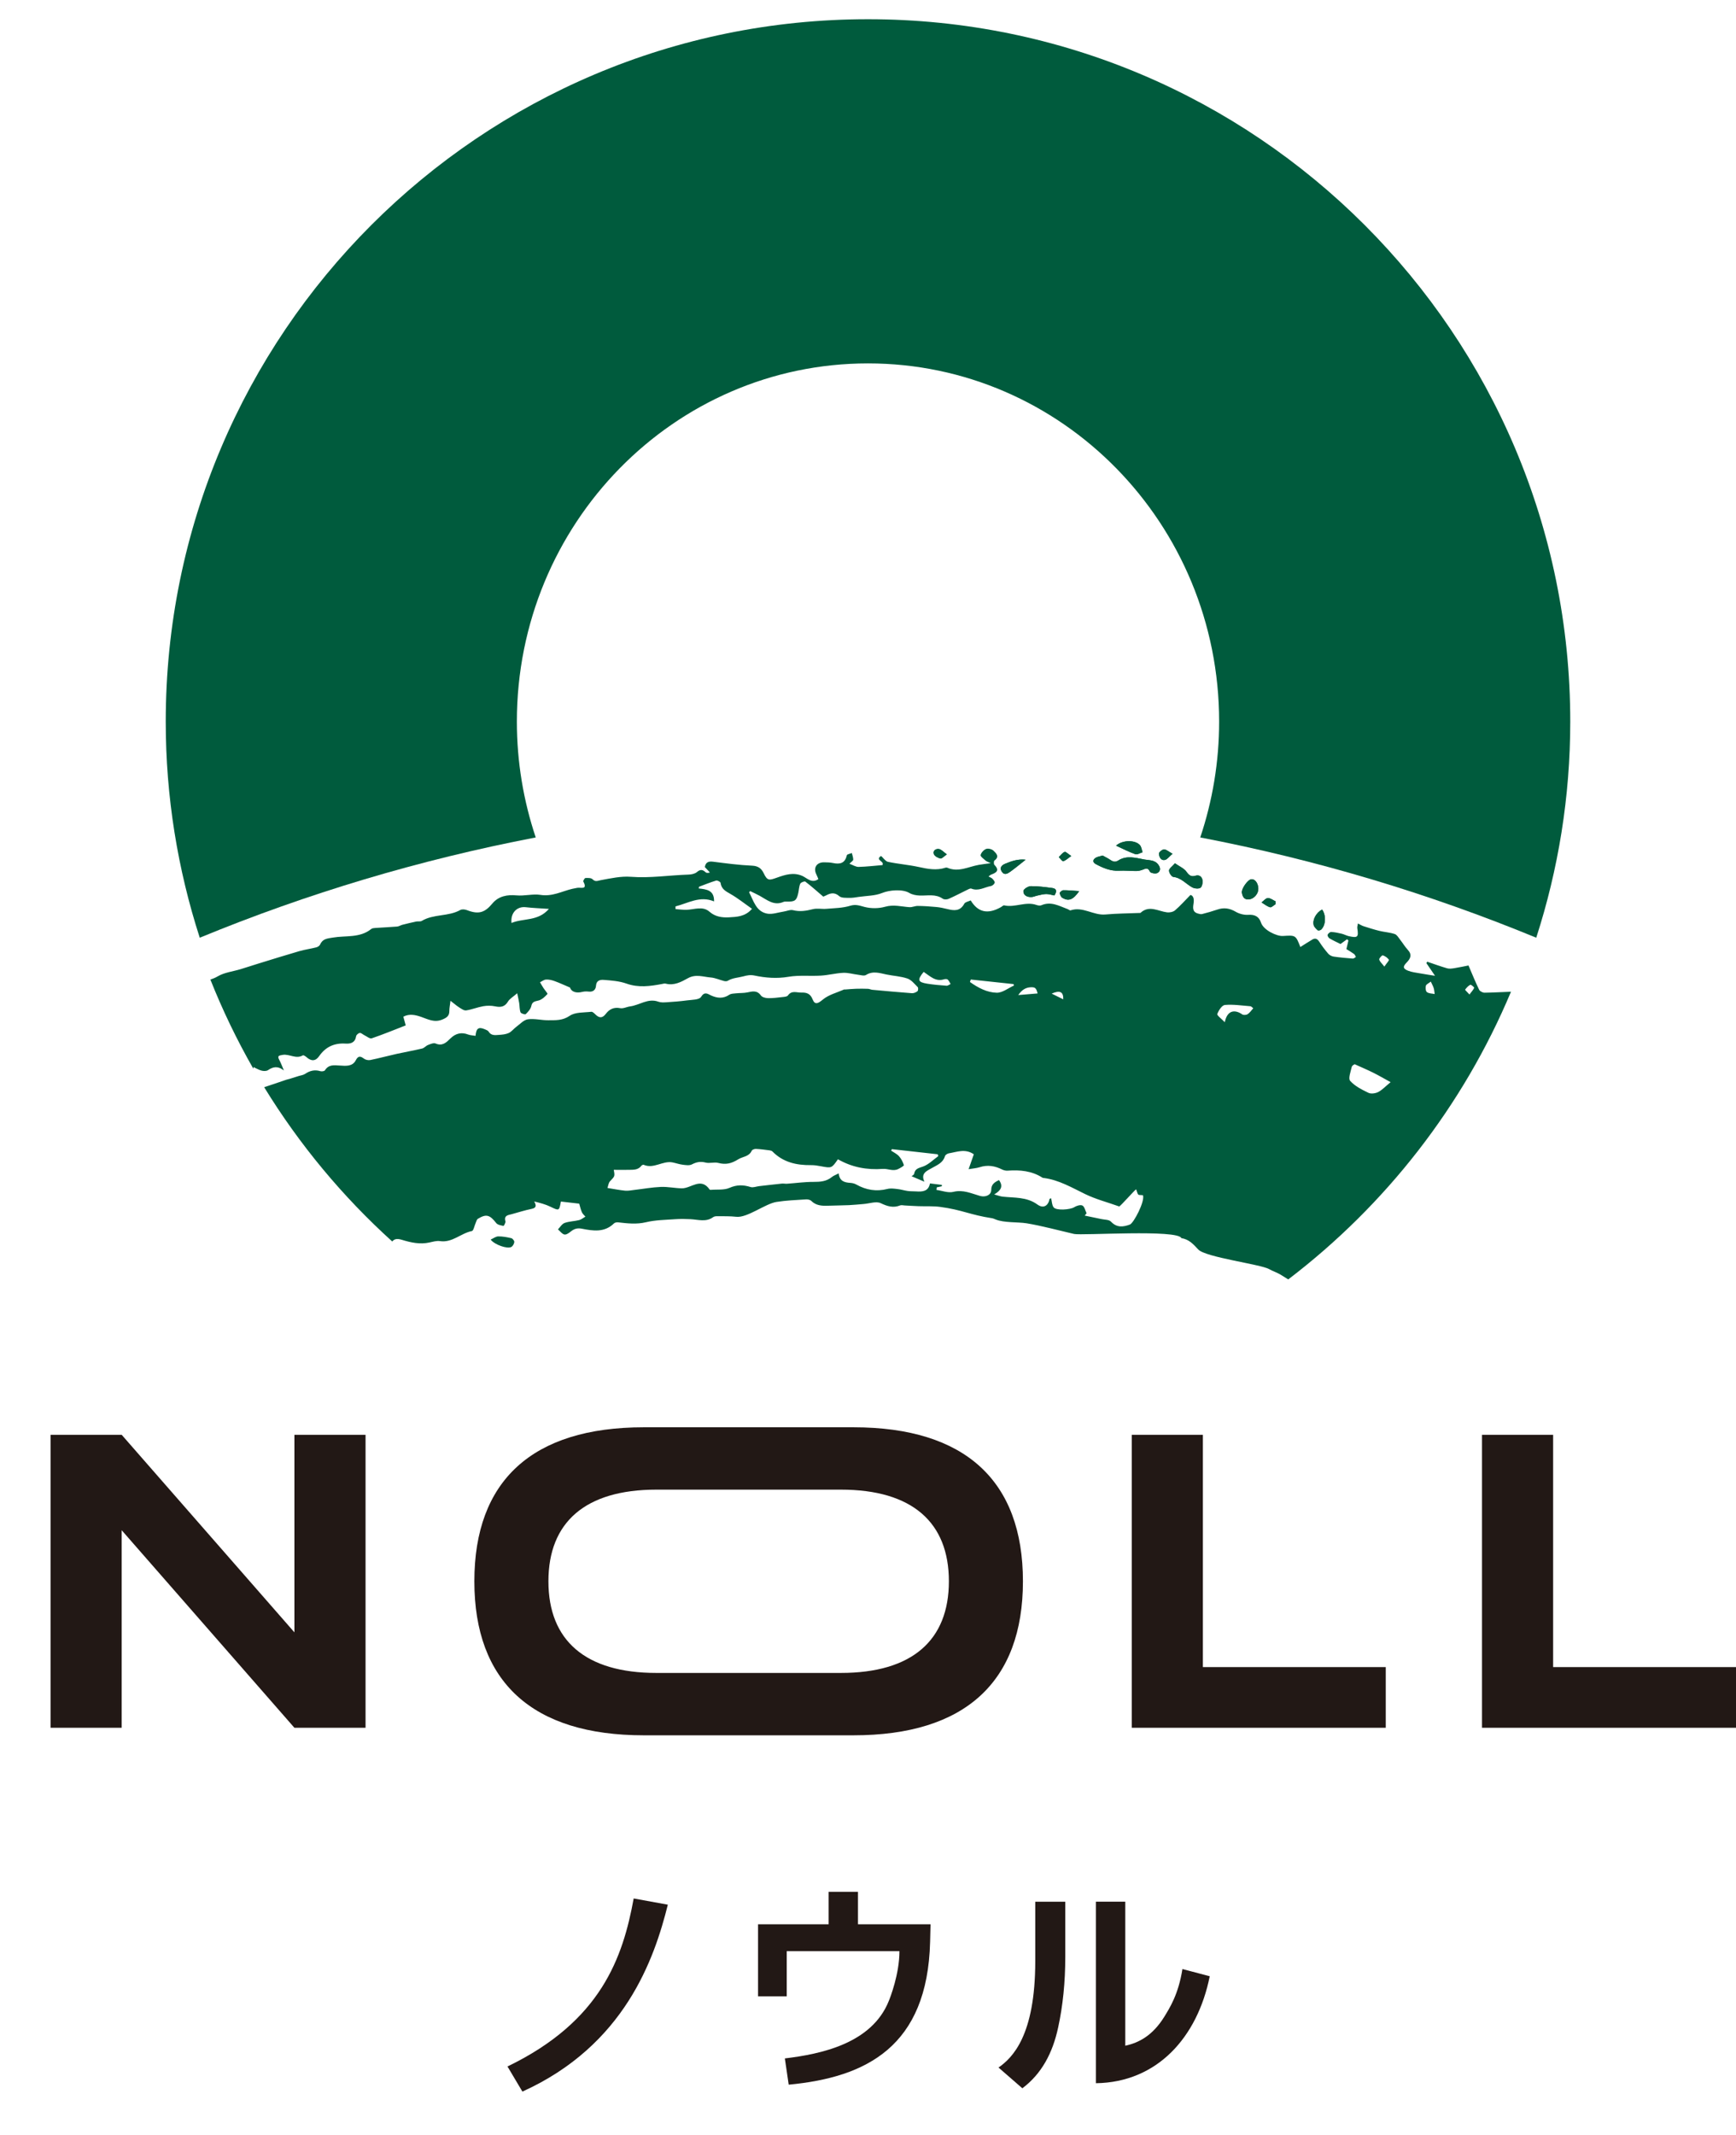 <?xml version="1.0" encoding="utf-8"?>
<!-- Generator: Adobe Illustrator 16.0.4, SVG Export Plug-In . SVG Version: 6.00 Build 0)  -->
<!DOCTYPE svg PUBLIC "-//W3C//DTD SVG 1.1//EN" "http://www.w3.org/Graphics/SVG/1.1/DTD/svg11.dtd">
<svg version="1.1" xmlns="http://www.w3.org/2000/svg" xmlns:xlink="http://www.w3.org/1999/xlink" x="0px" y="0px" viewBox="0 0 140.145 172.333" enable-background="new 0 0 140.145 172.333"
	 xml:space="preserve">
<g id="レイヤー_1">
	<path fill="#005B3D" d="M41.726,58.244c0-15.968,12.691-28.913,28.346-28.913c15.656,0,28.347,12.945,28.347,28.913
		c0,3.273-0.541,6.415-1.524,9.349c9.405,1.802,18.479,4.531,27.124,8.093c1.776-5.496,2.746-11.355,2.746-17.442
		c0-31.311-25.382-56.693-56.693-56.693c-31.31,0-56.692,25.382-56.692,56.693c0,6.087,0.97,11.946,2.746,17.442
		c8.645-3.562,17.719-6.291,27.123-8.093C42.267,64.659,41.726,61.517,41.726,58.244"/>
	<path fill="#005B3D" d="M106.733,73.411c0.339,0.485,0.291,1.29-0.088,1.625c-0.061,0.054-0.227,0.086-0.271,0.046
		c-0.132-0.118-0.286-0.263-0.325-0.423C105.943,74.217,106.271,73.648,106.733,73.411 M102.353,72.487
		c0.203-0.009,0.415,0.167,0.623,0.263c-0.001,0.077-0.002,0.153-0.003,0.229c-0.148,0.089-0.325,0.279-0.441,0.248
		c-0.247-0.069-0.462-0.252-0.689-0.388C102.012,72.713,102.178,72.495,102.353,72.487 M101.021,70.965
		c0.29-0.019,0.533,0.295,0.562,0.725c0.026,0.424-0.325,0.839-0.719,0.899c-0.424,0.065-0.55-0.221-0.605-0.519
		C100.195,71.731,100.75,70.983,101.021,70.965 M94.853,69.681c0.366,0.257,0.74,0.408,0.933,0.686
		c0.204,0.293,0.389,0.418,0.707,0.32c0.329-0.102,0.529,0.077,0.578,0.335c0.038,0.203-0.02,0.534-0.158,0.631
		c-0.147,0.104-0.479,0.07-0.662-0.029c-0.51-0.277-0.885-0.776-1.531-0.846c-0.142-0.015-0.353-0.341-0.344-0.514
		C94.383,70.093,94.63,69.936,94.853,69.681 M93.97,68.559c0.179-0.004,0.362,0.174,0.688,0.352
		c-0.289,0.244-0.432,0.458-0.611,0.496c-0.352,0.073-0.471-0.255-0.485-0.507C93.554,68.787,93.822,68.562,93.97,68.559
		 M92.025,68.215c0.125,0.143,0.145,0.379,0.211,0.573c-0.197,0.057-0.427,0.21-0.584,0.155c-0.51-0.178-0.993-0.432-1.554-0.687
		C90.623,67.78,91.651,67.787,92.025,68.215 M88.453,69.235c0.139-0.088,0.319-0.107,0.562-0.182
		c0.111,0.06,0.267,0.144,0.423,0.229c0.258,0.141,0.483,0.402,0.829,0.178c0.692-0.449,1.422-0.213,2.139-0.083
		c0.399,0.073,0.841,0.02,1.126,0.447c0.195,0.291,0.125,0.532-0.114,0.646c-0.152,0.073-0.538-0.006-0.589-0.119
		c-0.152-0.346-0.333-0.251-0.571-0.159c-0.164,0.063-0.347,0.109-0.521,0.11c-0.465,0.004-0.932-0.05-1.395-0.025
		c-0.695,0.037-1.293-0.22-1.878-0.534C88.182,69.592,88.213,69.389,88.453,69.235 M85.771,72.475
		c-0.116-0.066-0.206-0.254-0.217-0.394c-0.006-0.071,0.186-0.227,0.29-0.228c0.388-0.004,0.776,0.039,1.276,0.073
		C86.633,72.628,86.274,72.76,85.771,72.475 M85.946,68.758c0.086-0.036,0.269,0.159,0.534,0.333
		c-0.291,0.199-0.454,0.373-0.645,0.415c-0.093,0.02-0.239-0.21-0.36-0.326C85.63,69.033,85.763,68.836,85.946,68.758
		 M84.944,71.674c0.364,0.048,0.388,0.274,0.176,0.6c-0.233-0.043-0.45-0.118-0.667-0.115c-0.237,0.004-0.475,0.074-0.711,0.124
		c-0.162,0.035-0.318,0.114-0.48,0.12c-0.342,0.013-0.66-0.14-0.643-0.493c0.008-0.145,0.382-0.382,0.591-0.385
		C83.787,71.52,84.368,71.6,84.944,71.674 M81.145,69.717c0.521-0.22,1.049-0.397,1.651-0.327c-0.435,0.343-0.817,0.665-1.223,0.957
		c-0.215,0.155-0.488,0.334-0.7,0.005C80.676,70.043,80.847,69.843,81.145,69.717 M75.805,68.529
		c0.193,0.033,0.358,0.235,0.632,0.431c-0.243,0.164-0.405,0.357-0.517,0.332c-0.2-0.046-0.472-0.188-0.531-0.354
		C75.283,68.647,75.566,68.488,75.805,68.529"/>
	<path fill="#005B3D" d="M121.98,80.045c-0.712,0.027-1.424,0.07-2.136,0.079c-0.147,0.002-0.374-0.114-0.435-0.239
		c-0.295-0.605-0.547-1.231-0.86-1.959c-0.328,0.064-0.734,0.154-1.142,0.219c-0.191,0.03-0.402,0.062-0.58,0.011
		c-0.543-0.157-1.076-0.353-1.612-0.535c-0.021,0.039-0.042,0.079-0.063,0.118c0.214,0.312,0.427,0.625,0.696,1.02
		c-0.489-0.079-0.866-0.133-1.239-0.201c-0.312-0.057-0.639-0.092-0.932-0.206c-0.427-0.167-0.441-0.334-0.121-0.662
		c0.309-0.315,0.459-0.63,0.096-1.023c-0.226-0.244-0.398-0.537-0.605-0.799c-0.138-0.173-0.266-0.416-0.448-0.478
		c-0.396-0.134-0.83-0.156-1.24-0.256c-0.433-0.105-0.858-0.242-1.283-0.377c-0.141-0.045-0.269-0.129-0.453-0.221
		c-0.023,0.162-0.066,0.276-0.05,0.381c0.113,0.72,0.035,0.803-0.681,0.644c-0.196-0.044-0.379-0.15-0.576-0.197
		c-0.279-0.067-0.565-0.128-0.851-0.141c-0.099-0.005-0.249,0.125-0.29,0.227c-0.027,0.068,0.07,0.241,0.156,0.291
		c0.302,0.177,0.622,0.321,0.886,0.453c0.196-0.143,0.364-0.265,0.533-0.387c0.035,0.035,0.071,0.07,0.106,0.105
		c-0.05,0.211-0.099,0.422-0.163,0.691c0.195,0.124,0.414,0.249,0.617,0.397c0.07,0.052,0.103,0.158,0.151,0.24
		c-0.084,0.045-0.171,0.135-0.25,0.129c-0.517-0.039-1.035-0.084-1.548-0.16c-0.154-0.023-0.332-0.114-0.434-0.231
		c-0.266-0.307-0.512-0.635-0.733-0.976c-0.151-0.231-0.316-0.308-0.552-0.169c-0.325,0.192-0.643,0.399-0.968,0.603
		c-0.375-0.958-0.375-0.958-1.412-0.891c-0.487,0.032-1.567-0.47-1.764-1.077c-0.157-0.485-0.498-0.666-1.032-0.63
		c-0.333,0.022-0.72-0.077-1.01-0.247c-0.487-0.285-0.951-0.359-1.479-0.178c-0.405,0.139-0.819,0.256-1.234,0.362
		c-0.104,0.027-0.231-0.011-0.341-0.042c-0.496-0.139-0.384-0.547-0.342-0.88c0.048-0.38-0.07-0.582-0.26-0.618
		c-0.463,0.471-0.829,0.886-1.245,1.242c-0.151,0.13-0.432,0.187-0.639,0.162c-0.723-0.088-1.446-0.613-2.153,0.046
		c-0.009,0.008-0.032,0.002-0.05,0.002c-0.926,0.038-1.855,0.04-2.776,0.124c-0.97,0.088-1.824-0.668-2.816-0.334
		c-0.058,0.02-0.15-0.068-0.229-0.098c-0.684-0.253-1.344-0.653-2.121-0.314c-0.11,0.049-0.277,0.022-0.4-0.022
		c-0.874-0.309-1.735,0.233-2.608,0.032c-0.07-0.016-0.17,0.093-0.258,0.142c-1.057,0.596-1.849,0.433-2.444-0.541
		c-0.174,0.084-0.44,0.124-0.517,0.265c-0.329,0.613-0.816,0.572-1.366,0.432c-0.295-0.075-0.597-0.137-0.898-0.166
		c-0.495-0.048-0.992-0.08-1.489-0.087c-0.225-0.003-0.453,0.116-0.675,0.101c-0.652-0.045-1.275-0.23-1.961-0.035
		c-0.518,0.148-1.134,0.151-1.655,0.018c-0.407-0.105-0.714-0.236-1.17-0.096c-0.609,0.187-1.278,0.19-1.923,0.246
		c-0.362,0.031-0.745-0.059-1.088,0.028c-0.536,0.136-1.042,0.221-1.596,0.083c-0.235-0.058-0.516,0.076-0.778,0.114
		c-0.441,0.066-0.905,0.242-1.32,0.162c-0.896-0.173-1.092-1.039-1.451-1.723c-0.004-0.009,0.04-0.044,0.087-0.094
		c0.251,0.123,0.516,0.241,0.768,0.38c0.597,0.328,1.146,0.826,1.915,0.493c0.074-0.033,0.168-0.029,0.253-0.027
		c0.679,0.017,0.809-0.076,0.947-0.705c0.054-0.249,0.058-0.516,0.16-0.742c0.046-0.102,0.344-0.214,0.408-0.165
		c0.494,0.378,0.959,0.794,1.447,1.212c0.08-0.034,0.159-0.062,0.231-0.101c0.368-0.193,0.689-0.265,1.064,0.065
		c0.177,0.156,0.537,0.127,0.815,0.135c0.252,0.008,0.508-0.041,0.76-0.078c0.634-0.092,1.312-0.082,1.889-0.318
		c0.575-0.235,1.638-0.329,2.185-0.003c0.237,0.143,0.553,0.2,0.837,0.211c0.632,0.026,1.279-0.152,1.867,0.257
		c0.111,0.077,0.34,0.07,0.474,0.011c0.494-0.215,0.97-0.472,1.456-0.706c0.121-0.058,0.284-0.159,0.379-0.12
		c0.573,0.23,1.06-0.117,1.582-0.209c0.118-0.021,0.27-0.155,0.302-0.267c0.025-0.085-0.1-0.232-0.188-0.325
		c-0.069-0.074-0.183-0.107-0.313-0.178c0.104-0.076,0.152-0.131,0.213-0.152c0.42-0.152,0.705-0.332,0.264-0.786
		c-0.061-0.063-0.058-0.308,0.002-0.35c0.438-0.318,0.135-0.591-0.075-0.795c-0.131-0.127-0.431-0.203-0.595-0.142
		c-0.192,0.072-0.402,0.298-0.447,0.494c-0.027,0.113,0.246,0.308,0.401,0.447c0.079,0.072,0.195,0.102,0.416,0.21
		c-0.413,0.057-0.691,0.087-0.969,0.136c-0.838,0.15-1.645,0.621-2.534,0.231c-0.042-0.018-0.102-0.018-0.146-0.004
		c-0.729,0.24-1.436,0.103-2.161-0.056c-0.823-0.18-1.671-0.243-2.496-0.419c-0.218-0.047-0.508-0.499-0.562-0.462
		c-0.426,0.283,0.131,0.389,0.153,0.611c0.002,0.016-0.004,0.034-0.016,0.115c-0.635,0.053-1.285,0.132-1.936,0.148
		c-0.222,0.005-0.449-0.148-0.739-0.253c0.158-0.165,0.303-0.247,0.305-0.333c0.003-0.177-0.07-0.357-0.112-0.535
		c-0.141,0.06-0.385,0.096-0.404,0.183c-0.145,0.652-0.558,0.742-1.122,0.623c-0.232-0.049-0.475-0.053-0.714-0.056
		c-0.604-0.007-0.889,0.448-0.624,0.976c0.06,0.118,0.105,0.243,0.163,0.38c-0.533,0.374-0.908-0.08-1.278-0.249
		c-0.733-0.335-1.43-0.093-2.06,0.129c-0.62,0.218-0.775,0.281-1.073-0.348c-0.185-0.392-0.448-0.595-0.943-0.617
		c-1.055-0.046-2.107-0.189-3.156-0.321c-0.378-0.047-0.591,0.058-0.655,0.433c0.139,0.15,0.273,0.295,0.407,0.439
		c-0.149,0.047-0.278,0.046-0.347-0.019c-0.239-0.227-0.428-0.246-0.701-0.014c-0.166,0.141-0.445,0.196-0.676,0.203
		c-1.552,0.049-3.091,0.298-4.659,0.178c-0.796-0.061-1.621,0.124-2.419,0.27c-0.262,0.048-0.436,0.165-0.674-0.074
		c-0.114-0.115-0.379-0.108-0.572-0.098c-0.065,0.004-0.198,0.229-0.169,0.284c0.37,0.704-0.219,0.453-0.495,0.51
		c-0.128,0.026-0.257,0.047-0.385,0.076c-0.855,0.198-1.616,0.648-2.601,0.489c-0.582-0.094-1.269,0.104-1.923,0.042
		c-0.732-0.069-1.44,0.058-1.938,0.656c-0.625,0.752-1.121,0.896-2.054,0.535c-0.159-0.062-0.399-0.087-0.535-0.011
		c-0.969,0.545-2.154,0.306-3.112,0.881c-0.117,0.07-0.301,0.02-0.448,0.051c-0.372,0.078-0.743,0.167-1.111,0.26
		c-0.147,0.038-0.285,0.134-0.432,0.146c-0.584,0.048-1.17,0.071-1.755,0.112c-0.115,0.008-0.254,0.019-0.336,0.086
		c-0.918,0.739-2.056,0.513-3.095,0.691c-0.44,0.075-0.824,0.088-1.027,0.558c-0.044,0.104-0.19,0.2-0.308,0.23
		c-0.453,0.116-0.922,0.177-1.372,0.307c-1.122,0.325-2.237,0.675-3.353,1.018c-0.464,0.142-0.924,0.297-1.388,0.437
		c-0.62,0.188-1.304,0.26-1.845,0.578c-0.193,0.113-0.392,0.193-0.593,0.262c0.989,2.488,2.148,4.889,3.465,7.189
		c0.006-0.041,0.012-0.084,0.018-0.127c0.216,0.1,0.424,0.229,0.65,0.287c0.16,0.041,0.387,0.047,0.513-0.037
		c0.394-0.264,0.771-0.375,1.287,0.021c-0.156-0.363-0.241-0.611-0.365-0.837c-0.182-0.334-0.06-0.366,0.268-0.419
		c0.551-0.09,1.077,0.365,1.63,0.036c0.053-0.031,0.217,0.079,0.302,0.155c0.374,0.332,0.723,0.328,1.011-0.088
		c0.523-0.755,1.23-1.071,2.131-1.014c0.433,0.028,0.774-0.083,0.856-0.597c0.016-0.106,0.185-0.252,0.296-0.263
		c0.115-0.011,0.242,0.124,0.368,0.184c0.198,0.095,0.44,0.303,0.592,0.252c0.912-0.31,1.804-0.679,2.746-1.045
		c-0.071-0.261-0.125-0.456-0.192-0.702c0.491-0.261,0.979-0.144,1.443,0.017c0.556,0.192,1.059,0.479,1.701,0.214
		c0.366-0.152,0.575-0.294,0.571-0.7c-0.002-0.217,0.046-0.433,0.091-0.815c0.297,0.229,0.487,0.399,0.7,0.533
		c0.175,0.11,0.392,0.27,0.565,0.244c0.467-0.07,0.915-0.258,1.381-0.339c0.31-0.054,0.648-0.053,0.955,0.01
		c0.45,0.093,0.778,0.05,1.041-0.385c0.14-0.233,0.416-0.383,0.745-0.67c0.069,0.335,0.124,0.56,0.16,0.789
		c0.039,0.25,0.02,0.519,0.108,0.748c0.036,0.097,0.367,0.199,0.419,0.149c0.19-0.185,0.402-0.416,0.452-0.661
		c0.082-0.399,0.347-0.362,0.623-0.451c0.26-0.085,0.491-0.307,0.682-0.517c0.03-0.033-0.218-0.315-0.33-0.487
		c-0.097-0.149-0.183-0.305-0.274-0.458c0.163-0.077,0.322-0.209,0.488-0.218c0.224-0.012,0.463,0.043,0.677,0.12
		c0.377,0.134,0.74,0.306,1.256,0.523c0.106,0.336,0.48,0.482,1.006,0.351c0.161-0.04,0.339-0.042,0.505-0.022
		c0.371,0.044,0.57-0.164,0.589-0.476c0.026-0.432,0.353-0.488,0.61-0.469c0.623,0.047,1.271,0.093,1.851,0.299
		c0.972,0.346,1.91,0.211,2.867,0.032c0.097-0.018,0.205-0.053,0.295-0.029c0.68,0.179,1.258-0.137,1.8-0.439
		c0.629-0.35,1.232-0.107,1.841-0.057c0.361,0.029,0.71,0.194,1.069,0.284c0.095,0.023,0.226,0.03,0.302-0.017
		c0.39-0.24,0.835-0.244,1.251-0.356c0.319-0.087,0.576-0.136,0.896-0.07c0.909,0.19,1.81,0.264,2.754,0.103
		c0.855-0.145,1.749-0.041,2.623-0.095c0.602-0.037,1.197-0.196,1.799-0.225c0.393-0.018,0.791,0.106,1.189,0.154
		c0.217,0.026,0.494,0.116,0.646,0.021c0.565-0.353,1.105-0.153,1.665-0.038c0.561,0.115,1.147,0.141,1.683,0.325
		c0.321,0.111,0.575,0.439,0.832,0.695c0.054,0.054,0.038,0.281-0.022,0.328c-0.122,0.093-0.301,0.171-0.448,0.16
		c-1.069-0.078-2.137-0.178-3.203-0.276c-0.114-0.011-0.225-0.074-0.337-0.078c-0.327-0.012-0.654-0.014-0.98-0.004
		c-0.298,0.009-0.595,0.04-0.892,0.061c-0.017,0.001-0.038-0.015-0.05-0.009c-0.581,0.259-1.244,0.42-1.717,0.81
		c-0.383,0.316-0.646,0.478-0.838-0.007c-0.188-0.477-0.497-0.561-0.913-0.548c-0.369,0.012-0.778-0.199-1.078,0.232
		c-0.072,0.103-0.3,0.114-0.46,0.132c-0.384,0.044-0.771,0.095-1.155,0.086c-0.195-0.005-0.468-0.075-0.567-0.214
		c-0.312-0.438-0.685-0.335-1.099-0.249c-0.293,0.061-0.602,0.041-0.903,0.073c-0.186,0.019-0.404,0.019-0.548,0.115
		c-0.495,0.331-0.97,0.286-1.483,0.054c-0.262-0.118-0.511-0.346-0.804,0.125c-0.148,0.237-0.735,0.224-1.129,0.277
		c-0.549,0.075-1.103,0.115-1.657,0.151c-0.217,0.014-0.456,0.027-0.654-0.045c-0.84-0.306-1.52,0.279-2.284,0.379
		c-0.27,0.035-0.552,0.192-0.799,0.143c-0.509-0.101-0.875,0.083-1.155,0.451c-0.281,0.368-0.532,0.362-0.841,0.059
		c-0.096-0.094-0.234-0.232-0.336-0.219c-0.594,0.072-1.297,0.017-1.744,0.324c-0.58,0.397-1.14,0.354-1.729,0.36
		c-0.55,0.005-1.113-0.153-1.647-0.077c-0.336,0.048-0.635,0.387-0.939,0.611c-0.211,0.156-0.379,0.39-0.609,0.496
		c-0.242,0.111-0.532,0.134-0.805,0.153c-0.296,0.02-0.614,0.069-0.816-0.265c-0.054-0.09-0.19-0.139-0.298-0.186
		c-0.505-0.218-0.706-0.098-0.759,0.526c-0.209-0.036-0.426-0.039-0.615-0.112c-0.513-0.198-0.994-0.091-1.408,0.318
		c-0.328,0.323-0.649,0.65-1.202,0.412c-0.158-0.068-0.414,0.043-0.607,0.118c-0.171,0.066-0.305,0.246-0.476,0.287
		c-0.679,0.162-1.368,0.28-2.05,0.431c-0.716,0.16-1.424,0.352-2.142,0.499c-0.157,0.032-0.378-0.015-0.505-0.11
		c-0.298-0.226-0.473-0.238-0.666,0.133c-0.273,0.523-0.824,0.449-1.277,0.422c-0.478-0.029-0.906-0.1-1.211,0.384
		c-0.048,0.075-0.262,0.104-0.372,0.069c-0.461-0.142-0.854-0.035-1.242,0.226c-0.142,0.095-0.335,0.112-0.505,0.166
		c-0.24,0.075-0.479,0.151-0.719,0.226c-0.092,0.028-0.188,0.045-0.279,0.074c-0.581,0.196-1.159,0.4-1.743,0.588
		c-0.014,0.006-0.03,0.012-0.044,0.016c2.842,4.633,6.329,8.826,10.34,12.453c0.153-0.201,0.377-0.258,0.767-0.139
		c0.743,0.227,1.467,0.389,2.241,0.217c0.279-0.062,0.577-0.15,0.849-0.109c0.991,0.146,1.679-0.637,2.566-0.811
		c0.14-0.027,0.206-0.428,0.309-0.654c0.054-0.116,0.085-0.28,0.178-0.336c0.682-0.412,0.957-0.324,1.484,0.345
		c0.115,0.146,0.379,0.185,0.584,0.229c0.029,0.006,0.188-0.266,0.158-0.373c-0.134-0.479,0.209-0.496,0.503-0.574
		c0.534-0.146,1.063-0.316,1.604-0.428c0.374-0.076,0.413-0.24,0.218-0.598c0.48,0.118,0.907,0.23,1.298,0.419
		c0.713,0.342,0.713,0.356,0.854-0.413c0.51,0.059,1.022,0.117,1.479,0.17c0.069,0.23,0.119,0.471,0.214,0.688
		c0.059,0.137,0.187,0.242,0.284,0.359c-0.167,0.096-0.324,0.234-0.504,0.279c-0.387,0.098-0.803,0.098-1.173,0.232
		c-0.214,0.078-0.361,0.338-0.537,0.518c0.17,0.146,0.323,0.368,0.518,0.414c0.149,0.035,0.374-0.123,0.525-0.246
		c0.268-0.218,0.53-0.293,0.885-0.223c0.909,0.179,1.827,0.324,2.595-0.428c0.073-0.07,0.227-0.097,0.336-0.084
		c0.75,0.086,1.48,0.174,2.249-0.01c0.76-0.182,1.565-0.188,2.352-0.244c0.411-0.031,0.828-0.023,1.241-0.002
		c0.619,0.03,1.249,0.258,1.83-0.166c0.088-0.064,0.228-0.076,0.344-0.074c0.507,0.006,1.017-0.01,1.519,0.047
		c0.882,0.103,2.34-1.055,3.243-1.198c0.788-0.125,1.591-0.154,2.389-0.207c0.141-0.009,0.331,0.03,0.424,0.124
		c0.379,0.373,0.839,0.406,1.325,0.388c0.574-0.021,1.148-0.021,1.722-0.047c0.397-0.017,0.794-0.062,1.19-0.093
		c0.461-0.036,1.003-0.238,1.368-0.066c0.544,0.258,1.011,0.402,1.577,0.178c0.098-0.037,0.227,0,0.342,0.006
		c0.371,0.019,0.743,0.045,1.114,0.058c0.592,0.021,1.191-0.019,1.775,0.06c1.764,0.235,2.414,0.645,4.175,0.912
		c0.097,0.014,0.19,0.059,0.283,0.096c0.677,0.285,1.803,0.201,2.507,0.314c1.176,0.189,2.694,0.598,3.837,0.861
		c0.61,0.141,8.399-0.389,8.67,0.343c0.602,0.08,0.975,0.501,1.354,0.91c0.592,0.635,5.022,1.19,5.718,1.582
		c0.305,0.172,0.646,0.278,0.945,0.459c0.202,0.122,0.401,0.249,0.602,0.375C111.855,97.276,118.108,89.286,121.98,80.045
		 M118.696,79.484c0.056-0.028,0.326,0.203,0.311,0.244c-0.062,0.163-0.199,0.299-0.38,0.541c-0.181-0.2-0.365-0.37-0.35-0.392
		C118.391,79.723,118.53,79.566,118.696,79.484 M115.109,79.563c0.029-0.117,0.221-0.194,0.398-0.335
		c0.099,0.217,0.186,0.367,0.235,0.528c0.046,0.152,0.053,0.317,0.077,0.476c-0.214-0.045-0.468-0.037-0.625-0.155
		C115.09,79.999,115.068,79.725,115.109,79.563 M41.293,74.496c-0.092-0.823,0.446-1.355,1.155-1.272
		c0.567,0.067,1.14,0.085,1.865,0.136C43.43,74.386,42.251,74.091,41.293,74.496 M58.848,74.041
		c-0.533,0.028-1.098-0.036-1.568-0.45c-0.555-0.49-1.233-0.172-1.864-0.158c-0.292,0.007-0.586-0.035-0.879-0.056
		c-0.002-0.072-0.004-0.145-0.005-0.218c1.016-0.256,1.965-0.88,3.113-0.404c0.022-0.914-0.611-0.975-1.237-1.044
		c0.007-0.047,0.015-0.093,0.023-0.139c0.459-0.171,0.913-0.357,1.381-0.498c0.098-0.029,0.347,0.101,0.357,0.18
		c0.063,0.492,0.4,0.674,0.788,0.894c0.597,0.338,1.137,0.776,1.751,1.206C60.158,73.994,59.466,74.006,58.848,74.041
		 M85.835,80.658c-0.311-0.153-0.573-0.282-0.936-0.46C85.568,79.902,85.854,80.049,85.835,80.658 M83.197,79.686
		c0.383-0.019,0.454,0.066,0.568,0.498c-0.482,0.04-0.958,0.08-1.565,0.131C82.498,79.885,82.811,79.705,83.197,79.686
		 M78.369,79.06c1.149,0.123,2.3,0.247,3.449,0.369c0.015,0.038,0.028,0.076,0.043,0.114c-0.466,0.208-0.935,0.593-1.396,0.583
		c-0.79-0.016-1.516-0.406-2.163-0.867C78.325,79.192,78.347,79.126,78.369,79.06 M74.566,78.443
		c0.52,0.344,0.953,0.815,1.641,0.601c0.092-0.029,0.238-0.035,0.298,0.018c0.103,0.091,0.159,0.236,0.235,0.359
		c-0.107,0.049-0.219,0.147-0.321,0.14c-0.521-0.038-1.043-0.081-1.558-0.163C74.088,79.274,74.035,79.096,74.566,78.443
		 M91.215,98.837c-0.557,0.205-1.059,0.265-1.533-0.239c-0.152-0.162-0.499-0.146-0.758-0.202c-0.451-0.098-0.903-0.188-1.355-0.281
		c0.05-0.062,0.1-0.127,0.148-0.189c-0.105-0.217-0.161-0.528-0.333-0.622c-0.155-0.084-0.476,0.013-0.66,0.131
		c-0.317,0.205-1.454,0.292-1.668,0.011c-0.14-0.185-0.136-0.48-0.199-0.732c-0.069,0.029-0.123,0.039-0.127,0.056
		c-0.107,0.562-0.503,0.797-0.981,0.45c-0.865-0.627-1.849-0.53-2.807-0.635c-0.188-0.021-0.37-0.094-0.681-0.178
		c0.552-0.326,0.747-0.662,0.387-1.158c-0.34,0.16-0.626,0.33-0.626,0.793c0,0.418-0.468,0.608-0.901,0.486
		c-0.701-0.197-1.367-0.529-2.165-0.328c-0.413,0.102-0.902-0.096-1.356-0.158c0.007-0.068,0.015-0.138,0.021-0.205
		c0.136-0.03,0.272-0.061,0.409-0.09c0.002-0.037,0.004-0.074,0.006-0.111c-0.307-0.038-0.612-0.076-0.96-0.119
		c-0.124,0.652-0.606,0.682-1.126,0.645c-0.222-0.015-0.444-0.002-0.662-0.033c-0.284-0.039-0.562-0.129-0.848-0.16
		c-0.263-0.03-0.547-0.07-0.797-0.006c-0.894,0.228-1.718,0.09-2.512-0.355c-0.138-0.078-0.309-0.123-0.468-0.133
		c-0.473-0.03-0.885-0.123-0.954-0.766c-0.215,0.111-0.409,0.174-0.557,0.295c-0.443,0.361-0.943,0.391-1.489,0.39
		c-0.71-0.002-1.42,0.099-2.13,0.149c-0.133,0.01-0.27-0.024-0.401-0.012c-0.617,0.062-1.232,0.137-1.848,0.206
		c-0.231,0.027-0.486,0.136-0.689,0.072c-0.587-0.183-1.107-0.197-1.704,0.067c-0.439,0.194-0.998,0.117-1.504,0.16
		c-0.032,0.002-0.082-0.002-0.096-0.022c-0.71-1.029-1.499-0.087-2.25-0.101c-0.567-0.01-1.135-0.138-1.698-0.113
		c-0.711,0.029-1.417,0.16-2.125,0.242c-0.25,0.029-0.506,0.084-0.752,0.061c-0.447-0.042-0.89-0.135-1.426-0.219
		c0.061-0.17,0.079-0.408,0.208-0.545c0.382-0.401,0.399-0.385,0.3-0.918c0.41,0,0.814,0.006,1.217,0
		c0.369-0.008,0.753,0.022,1.015-0.332c0.035-0.047,0.139-0.094,0.182-0.075c0.811,0.354,1.533-0.343,2.322-0.194
		c0.282,0.055,0.556,0.156,0.839,0.189c0.242,0.031,0.533,0.076,0.73-0.026c0.37-0.192,0.697-0.257,1.112-0.149
		c0.32,0.084,0.697-0.055,1.017,0.028c0.609,0.157,1.062,0.058,1.621-0.294c0.353-0.222,0.862-0.199,1.085-0.693
		c0.039-0.084,0.224-0.149,0.338-0.144c0.37,0.019,0.739,0.069,1.108,0.117c0.08,0.011,0.176,0.041,0.23,0.096
		c0.857,0.87,1.93,1.11,3.101,1.097c0.268-0.004,0.54,0.039,0.805,0.09c0.87,0.162,0.87,0.166,1.375-0.563
		c1.125,0.644,2.334,0.875,3.638,0.776c0.391-0.028,0.811,0.215,1.22,0.016c0.176-0.085,0.484-0.262,0.467-0.316
		c-0.08-0.26-0.216-0.522-0.397-0.726c-0.167-0.187-0.418-0.299-0.633-0.444c0.021-0.041,0.041-0.082,0.062-0.123
		c1.231,0.138,2.465,0.276,3.698,0.414c0.015,0.051,0.03,0.101,0.046,0.15c-0.402,0.288-0.771,0.671-1.218,0.835
		c-0.353,0.129-0.66,0.163-0.731,0.597c-0.012,0.075-0.139,0.133-0.204,0.191c0.329,0.141,0.654,0.279,1.033,0.441
		c-0.33-0.697,0.221-0.881,0.642-1.123c0.414-0.236,0.865-0.408,1.017-0.939c0.028-0.102,0.199-0.211,0.319-0.23
		c0.655-0.109,1.32-0.399,2.012,0.078c-0.13,0.369-0.264,0.752-0.421,1.203c0.347-0.06,0.632-0.076,0.895-0.16
		c0.638-0.207,1.228-0.106,1.812,0.186c0.133,0.066,0.299,0.104,0.445,0.093c0.994-0.071,1.952,0.013,2.817,0.572
		c0.026,0.017,0.066,0.014,0.101,0.019c1.221,0.158,2.255,0.774,3.338,1.299c0.871,0.424,1.828,0.668,2.745,0.998
		c0.074,0.027,1.351-1.439,1.373-1.377c0.196,0.549,0.091,0.422,0.548,0.471C92.448,96.948,91.522,98.723,91.215,98.837
		 M100.718,81.858c-0.109,0.07-0.338,0.084-0.437,0.015c-0.548-0.383-1.198-0.392-1.405,0.632c-0.27-0.284-0.644-0.547-0.603-0.663
		c0.103-0.29,0.376-0.708,0.611-0.728c0.679-0.059,1.373,0.049,2.061,0.103c0.07,0.006,0.135,0.093,0.229,0.164
		C101.015,81.556,100.892,81.747,100.718,81.858 M111.631,77.108c0.189,0.061,0.38,0.195,0.494,0.355
		c0.034,0.049-0.177,0.273-0.368,0.553c-0.208-0.272-0.382-0.409-0.413-0.574C111.325,77.347,111.571,77.089,111.631,77.108
		 M109.126,86.11c0.026-0.119,0.219-0.199,0.235-0.213c0.534,0.242,1.02,0.446,1.489,0.68c0.444,0.221,0.872,0.471,1.412,0.768
		c-0.425,0.348-0.683,0.632-1.003,0.797c-0.221,0.113-0.577,0.165-0.786,0.064c-0.53-0.256-1.095-0.539-1.475-0.963
		C108.827,87.053,109.038,86.491,109.126,86.11"/>
	<path fill="#005B3D" d="M88.463,69.744c0.585,0.314,1.183,0.571,1.878,0.534c0.463-0.025,0.93,0.029,1.395,0.025
		c0.176-0.001,0.356-0.047,0.521-0.11c0.239-0.092,0.419-0.187,0.572,0.159c0.05,0.113,0.436,0.192,0.588,0.119
		c0.239-0.114,0.309-0.356,0.114-0.646c-0.284-0.427-0.727-0.375-1.125-0.447c-0.718-0.13-1.447-0.366-2.141,0.083
		c-0.345,0.224-0.57-0.037-0.828-0.178c-0.156-0.085-0.312-0.169-0.423-0.229c-0.242,0.075-0.424,0.094-0.561,0.182
		C88.213,69.389,88.182,69.593,88.463,69.744"/>
	<path fill="#005B3D" d="M94.374,70.263c-0.008,0.174,0.203,0.5,0.345,0.515c0.646,0.069,1.021,0.568,1.53,0.845
		c0.185,0.099,0.517,0.133,0.663,0.03c0.139-0.098,0.197-0.428,0.158-0.631c-0.049-0.259-0.248-0.437-0.578-0.336
		c-0.319,0.098-0.503-0.027-0.707-0.32c-0.191-0.277-0.566-0.428-0.933-0.686C94.63,69.935,94.382,70.093,94.374,70.263"/>
	<path fill="#005B3D" d="M82.619,71.911c-0.018,0.353,0.301,0.505,0.643,0.493c0.161-0.006,0.318-0.086,0.48-0.12
		c0.236-0.05,0.474-0.12,0.711-0.124c0.216-0.003,0.433,0.071,0.668,0.115c0.211-0.327,0.188-0.552-0.176-0.6
		c-0.576-0.076-1.158-0.155-1.735-0.149C83,71.529,82.626,71.766,82.619,71.911"/>
	<path fill="#005B3D" d="M100.863,72.589c0.393-0.06,0.745-0.475,0.718-0.899c-0.026-0.43-0.27-0.744-0.56-0.725
		c-0.272,0.018-0.826,0.766-0.764,1.105C100.313,72.369,100.439,72.654,100.863,72.589"/>
	<path fill="#005B3D" d="M92.236,68.788c-0.066-0.194-0.086-0.43-0.211-0.573c-0.374-0.428-1.403-0.434-1.927,0.041
		c0.561,0.256,1.044,0.51,1.554,0.687C91.81,68.998,92.039,68.846,92.236,68.788"/>
	<path fill="#005B3D" d="M41.28,99.938c-0.345-0.082-0.704-0.149-1.056-0.145c-0.198,0.003-0.394,0.16-0.614,0.258
		c0.319,0.418,1.329,0.766,1.663,0.598c0.124-0.062,0.23-0.256,0.246-0.401C41.53,100.149,41.384,99.964,41.28,99.938"/>
	<path fill="#005B3D" d="M106.375,75.082c0.044,0.04,0.21,0.008,0.271-0.046c0.378-0.335,0.428-1.141,0.088-1.625
		c-0.463,0.238-0.79,0.807-0.684,1.248C106.089,74.819,106.243,74.962,106.375,75.082"/>
	<path fill="#005B3D" d="M81.573,70.348c0.405-0.292,0.788-0.614,1.222-0.957c-0.602-0.07-1.129,0.107-1.65,0.327
		c-0.298,0.125-0.469,0.326-0.271,0.634C81.085,70.682,81.358,70.502,81.573,70.348"/>
	<path fill="#005B3D" d="M85.555,72.081c0.012,0.139,0.101,0.328,0.217,0.393c0.503,0.287,0.861,0.154,1.35-0.548
		c-0.5-0.034-0.888-0.077-1.276-0.073C85.74,71.854,85.549,72.009,85.555,72.081"/>
	<path fill="#005B3D" d="M102.973,72.979c0.001-0.076,0.001-0.152,0.002-0.228c-0.208-0.096-0.419-0.273-0.623-0.264
		c-0.175,0.007-0.341,0.227-0.511,0.352c0.229,0.136,0.444,0.32,0.691,0.388C102.647,73.259,102.824,73.068,102.973,72.979"/>
	<path fill="#005B3D" d="M94.046,69.406c0.18-0.038,0.323-0.252,0.611-0.496c-0.326-0.178-0.508-0.356-0.688-0.352
		c-0.146,0.003-0.416,0.228-0.41,0.341C93.576,69.151,93.694,69.479,94.046,69.406"/>
	<path fill="#005B3D" d="M75.919,69.292c0.112,0.026,0.275-0.168,0.519-0.332c-0.273-0.196-0.438-0.397-0.634-0.431
		c-0.237-0.041-0.52,0.118-0.415,0.409C75.449,69.105,75.719,69.247,75.919,69.292"/>
	<path fill="#005B3D" d="M85.836,69.506c0.19-0.041,0.354-0.215,0.646-0.415c-0.267-0.173-0.449-0.368-0.535-0.332
		c-0.183,0.077-0.316,0.274-0.471,0.421C85.598,69.297,85.743,69.526,85.836,69.506"/>
	<polygon fill="#221815" points="4.082,115.808 9.824,115.808 23.767,131.751 23.767,115.808 29.51,115.808 29.51,139.454 
		23.767,139.454 9.824,123.51 9.824,139.454 4.082,139.454 	"/>
	<path fill="#221815" d="M68.899,115.2c9.02,0,13.681,4.323,13.681,12.43c0,8.107-4.661,12.432-13.681,12.432H51.975
		c-9.019,0-13.681-4.324-13.681-12.432c0-8.106,4.662-12.43,13.681-12.43H68.899z M67.886,135.028c5.744,0,8.716-2.635,8.716-7.398
		c0-4.762-2.972-7.397-8.716-7.397H52.989c-5.742,0-8.716,2.636-8.716,7.397c0,4.764,2.974,7.398,8.716,7.398H67.886z"/>
	<polygon fill="#221815" points="91.365,115.808 97.107,115.808 97.107,134.556 111.87,134.556 111.87,139.454 91.365,139.454 	"/>
	<polygon fill="#221815" points="119.641,115.808 125.382,115.808 125.382,134.556 140.145,134.556 140.145,139.454 
		119.641,139.454 	"/>
	<path fill="#221815" d="M69.263,152.696v2.619h5.858l-0.035,1.424c-0.214,8.441-5.146,10.934-11.415,11.521l-0.311-2.119
		c2.898-0.348,7.024-1.193,8.396-4.648c0.09-0.213,0.855-2.154,0.855-4.006h-9.1v3.646h-2.315v-5.818h5.698v-2.619H69.263z"/>
	<path fill="#221815" d="M83.575,158.296c0,6.02-1.852,7.801-2.966,8.582l1.924,1.674c1.541-1.156,2.449-2.828,2.895-4.932
		c0.374-1.727,0.57-3.613,0.57-5.68v-4.447h-2.423V158.296z"/>
	<path fill="#221815" d="M95.455,158.927c-0.32,2.049-1.034,3.145-1.444,3.822c-0.961,1.566-2.089,2.133-3.169,2.367v-11.625h-2.369
		v14.652c4.933-0.07,8.191-3.682,9.188-8.633L95.455,158.927z"/>
	<path fill="#221815" d="M40.969,166.792l1.204,2.027c8.253-3.736,10.65-10.705,11.74-15.086l-2.757-0.502
		C50.287,157.981,48.543,163.134,40.969,166.792"/>
</g>
<g id="レイヤー_2">
</g>
</svg>
